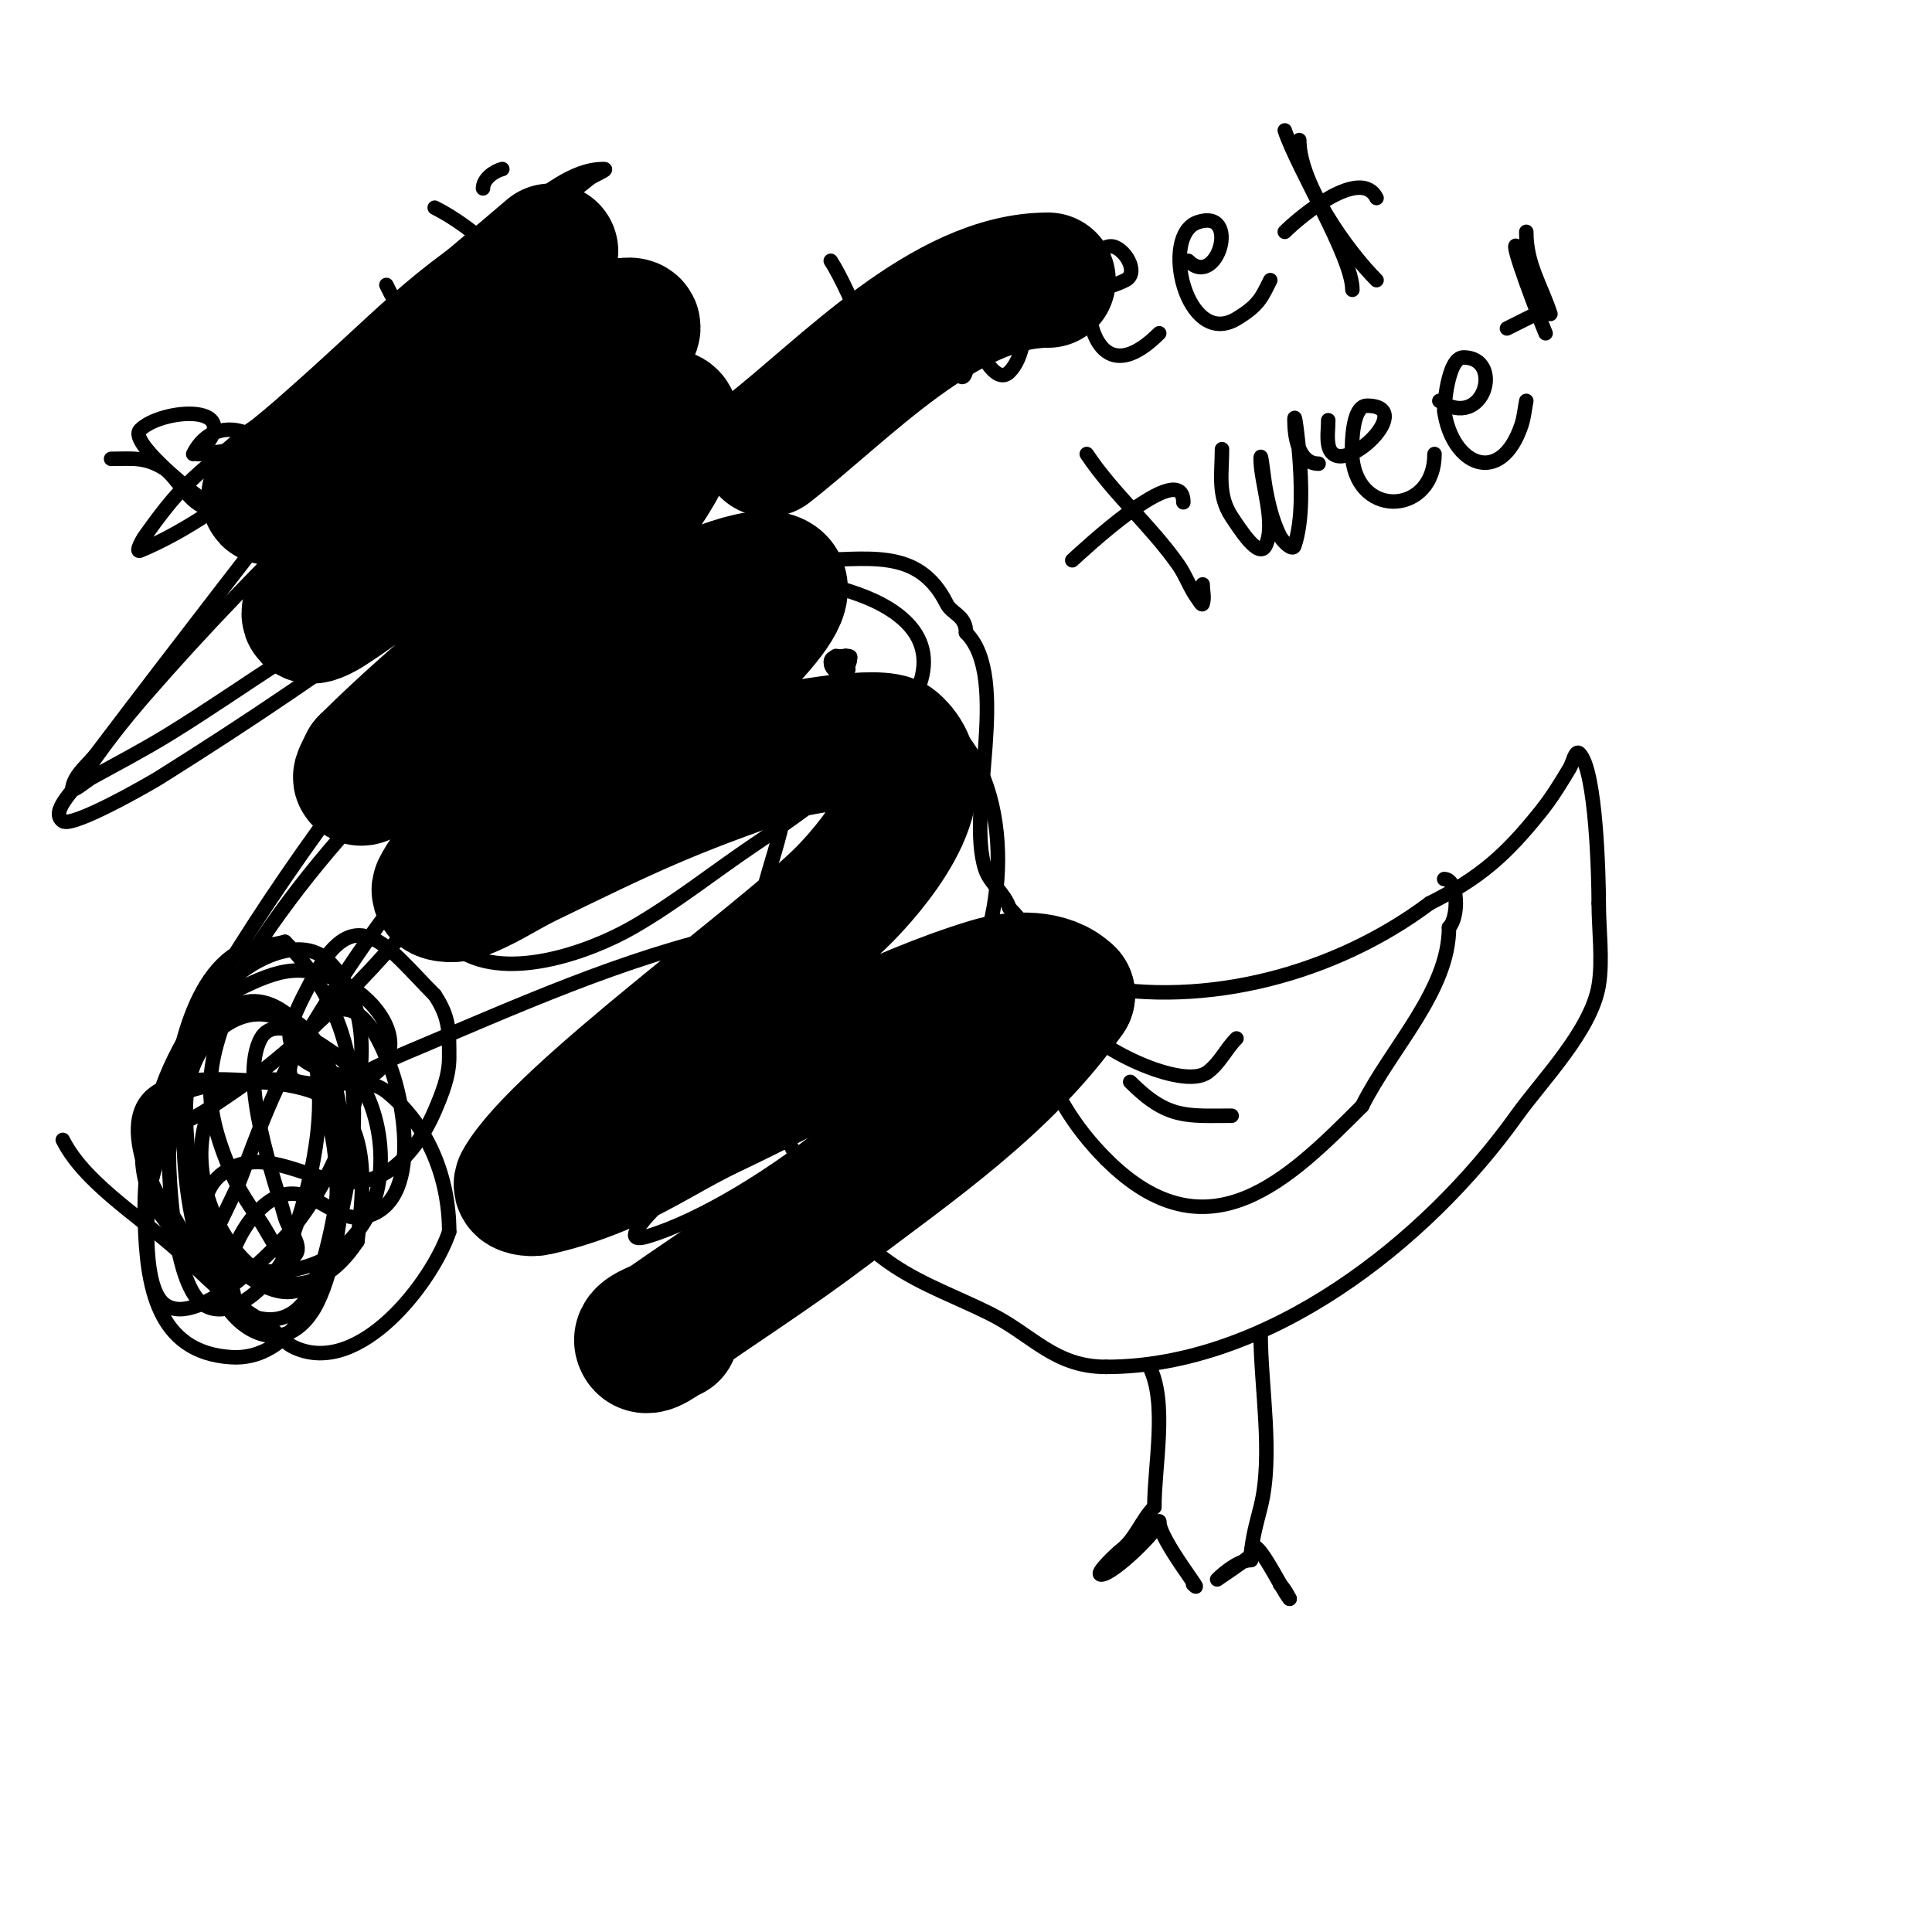 <svg viewBox='0 0 400 400' version='1.1' xmlns='http://www.w3.org/2000/svg' xmlns:xlink='http://www.w3.org/1999/xlink'><g fill='none' stroke='#000000' stroke-width='3' stroke-linecap='round' stroke-linejoin='round'><path d='M159,144c-5,10 -25.89,8.89 -33,16'/><path d='M126,160c3.973,3.973 22.005,3 28,3'/><path d='M154,163c2.296,0 8.931,2 7,2'/><path d='M134,159c5.502,0 11.008,-2 16,-2'/><path d='M150,157c1.215,0 4,2.555 4,0'/><path d='M159,143c-5.189,-10.378 -5.631,-27 8,-27'/><path d='M167,116c12.518,0 23.039,-2.923 29,9c1.07,2.14 4,2.381 4,6'/><path d='M200,131c9.425,9.425 -0.057,36.828 4,49c0.976,2.927 3.943,4.828 5,8'/><path d='M209,188c4.805,4.805 10.195,14.639 17,16c23.677,4.735 50.398,-2.299 70,-17'/><path d='M296,187c10.434,-5.217 15.843,-10.053 23,-19c2.303,-2.879 4.067,-5.779 6,-9c0.618,-1.031 1.15,-3.85 2,-3c3.479,3.479 4,25.689 4,31'/><path d='M331,187c0,5.254 0.867,11.797 0,17c-1.569,9.415 -11.776,19.686 -17,27c-18.73,26.221 -51.585,52 -85,52'/><path d='M229,283c-10.699,0 -15.173,-6.586 -24,-11c-6.743,-3.371 -13.771,-5.847 -20,-10c-19.488,-12.992 -35.911,-46.268 -28,-70'/><path d='M157,192c0,-9.687 7.509,-22.472 5,-30'/><path d='M174,137c-2.625,-2.625 1,-0.111 1,0'/><path d='M175,137c0,-4.357 1.327,4.327 -2,1c-2.082,-2.082 3,-2.487 3,-2c0,3.852 -4.751,0 0,0'/><path d='M176,136c0,3.679 -4,3.896 -4,1c0,-1.333 2.609,-1.195 3,-1c0.778,0.389 -0.095,4.905 -2,3c-3.697,-3.697 6.441,0 1,0'/><path d='M174,139c3.015,-3.015 0.589,2 0,2'/><path d='M212,192c0,18.5 3.4,34.4 17,48'/><path d='M229,240c21.137,21.137 38.12,3.88 53,-11'/><path d='M282,229c6.121,-12.241 18,-23.905 18,-37'/><path d='M300,192c2.069,-2.069 1.966,-10 -1,-10'/><path d='M223,211c2.802,5.604 21.845,14.866 27,11c2.66,-1.995 3.734,-4.734 6,-7'/><path d='M234,224c7.759,7.759 11.697,7 21,7'/><path d='M238,283c3.747,7.495 1,20.414 1,29'/><path d='M239,312c-2.716,2.716 -3.867,6.65 -7,9c-0.538,0.403 -5.534,5 -4,5c2.483,0 12,-9.343 12,-11'/><path d='M240,315c0,3.828 10.087,16.087 7,13'/><path d='M261,276c0,11.075 2.676,25.298 0,36c-0.897,3.588 -2,7.211 -2,11'/><path d='M259,323c-3.054,0 -7,4 -7,4c0,0 6.068,-4.068 7,-5'/><path d='M259,322c0,-6.704 6.381,7.381 8,9'/><path d='M267,331c-0.537,-1.075 -1.15,-2.15 -2,-3'/><path d='M23,95c4.332,0 7.001,-0.499 11,2c2.416,1.51 5.707,8 9,8c1.414,0 -1.896,-2.117 -3,-3c-1.474,-1.179 -13.345,-10.655 -11,-13c4.562,-4.562 22.718,-5.718 12,5'/><path d='M41,94c4.213,0 16.667,-3.333 20,0c1.685,1.685 -6,13.792 -6,7'/><path d='M66,82c1.333,1.667 2.719,3.292 4,5c1.077,1.436 3.269,6.269 2,5c-7.548,-7.548 -5.03,-13 4,-13'/><path d='M91,74c1.999,1.999 2.353,3 5,3'/><path d='M81,61c-0.333,-0.667 -0.667,-1.333 -1,-2'/><path d='M90,43c8.449,4.225 15.642,12.114 23,18c0.752,0.602 5.133,7 6,7c1.374,0 -0.806,-2.639 -1,-4c-0.557,-3.9 -0.92,-7.297 4,-8c12.98,-1.854 5.808,16 -4,16'/><path d='M91,83c0,-6.397 12,3.911 12,6'/><path d='M40,94c5.699,-11.397 21.991,-0.991 14,7'/><path d='M54,101c-3.552,1.776 -5.985,5 -10,5'/><path d='M172,54c3.426,5.139 14.249,29.375 9,32'/><path d='M166,79c7.674,-5.116 10.414,-8 19,-8'/><path d='M191,66c1.667,2.084 5.333,10.666 8,12c1.746,0.873 1.386,-9.152 3,-7c0.434,0.579 3.943,9.057 7,6c2.915,-2.915 3.55,-9.149 3,-13c-0.254,-1.777 -2,-6.795 -2,-5'/><path d='M220,59c4.786,1.197 8.458,1.271 13,-1c3.088,-1.544 -0.397,-7 -3,-7c-7.774,0 -6.976,34.976 10,18'/><path d='M246,54c6.04,6.04 10.939,-10.98 2,-8c-7.934,2.645 -2.407,26.244 8,20c4.662,-2.797 5.227,-4.453 7,-8'/><path d='M266,27c2.684,8.052 14,26.244 14,33'/><path d='M266,48c3.196,-3.196 15.704,-13.593 19,-7'/><path d='M171,77c5.086,-6.103 10.507,-6.507 15,-11'/><path d='M269,29c0,9.019 9.911,22.911 16,29'/><path d='M222,116c1.444,-1.283 23,-21.667 23,-12'/><path d='M225,94c5.534,8.301 13.269,14.813 19,23c1.541,2.202 2.388,4.85 4,7c0.283,0.377 0.851,1.447 1,1c0.422,-1.265 0,-2.667 0,-4'/><path d='M253,93c0,5.042 -0.962,9.557 2,14c1.705,2.557 5.626,8.749 7,6c2.288,-4.577 -1,-13.101 -1,-18c0,-2.028 0.637,4.005 1,6c0.623,3.424 1.444,6.887 3,10c0.537,1.075 2.62,3.14 3,2c1.823,-5.47 1.433,-13.365 1,-19c-0.181,-2.35 -1,-9.357 -1,-7c0,3.346 0.798,9 5,9'/><path d='M275,87c0,1.667 -0.274,3.356 0,5c1.427,8.56 19.157,-8 8,-8c-3.331,0 -3.183,9.349 -3,11c1.383,12.449 17,11.405 17,-1'/><path d='M298,83c9.409,6.273 13.42,-9 5,-9c-3.393,0 -4.023,10.838 -4,11c1.643,11.504 11.747,15.758 16,3c0.537,-1.612 0.667,-3.333 1,-5'/><path d='M314,51c-1.672,-1.672 4.838,15.288 6,18'/><path d='M312,68l6,-3'/><path d='M316,48c0,6.672 2.924,10.773 5,17'/><path d='M13,236c4.85,9.701 18.299,17.299 26,25c0.24,0.24 8.332,8 9,8c1,0 0,-2 0,-3'/><path d='M48,266c0,-1.806 -4.254,-4.254 -6,-6'/><path d='M42,260c0,-5.617 -1.114,-13.165 4,-17c12.372,-9.279 26.088,12.549 40,-6c1.612,-2.15 2.941,-4.53 4,-7c1.497,-3.493 3,-7.199 3,-11c0,-5.58 0.052,-8.422 -3,-13'/><path d='M90,206c-10.033,-10.033 -16.572,-20.856 -26,-2c-1.168,2.337 -4.465,8.207 -4,11c1.357,8.142 15.319,7.255 20,11c8.791,7.033 13,18.117 13,29'/><path d='M93,255c-3.387,10.16 -18.467,30.152 -32,24c-2.37,-1.077 -3.867,-3.507 -6,-5c-2.518,-1.762 -5.789,-3.175 -7,-6c-2.708,-6.318 3.237,-17.118 9,-20c7.039,-3.519 12.027,4.996 18,4c13.282,-2.214 8.355,-26.29 5,-33'/><path d='M80,219c-12.313,-30.783 -27.22,18.306 -31,27c-0.047,0.108 -6.711,14.145 -7,14c-2.981,-1.491 -4.151,-5.226 -6,-8c-1.333,-2 -2.925,-3.85 -4,-6c-1.274,-2.547 -2.441,-5.207 -3,-8c-5.399,-26.993 41.09,-5.862 50,-17c5.073,-6.341 -1.838,-14.22 -7,-17c-9.141,-4.922 -14.136,-3.432 -23,1'/><path d='M49,205c-6.401,14.937 -7.707,22.574 -1,38c1.55,3.565 3.798,6.797 6,10c1.869,2.719 4.667,9.333 7,7c1.944,-1.944 -1.277,-5.348 -2,-8c-2.008,-7.364 -9.683,-28.415 -5,-37c3.234,-5.929 14.245,2.481 15,3c9.517,6.543 12.641,23.846 7,34c-12.567,22.62 -51.719,8.306 -46,-18c2.661,-12.24 32.592,-12.408 40,-5c6.849,6.849 4.926,19.666 4,28'/><path d='M74,257c-17.754,26.631 -42.447,-14.146 -28,-31c3.136,-3.659 17.261,-3.382 20,1c6.313,10.101 6.653,52.879 -15,37c-9.337,-6.847 -14.501,-24.12 -13,-35c1.444,-10.47 6.926,-23.086 20,-19c18.452,5.766 14.186,49.023 7,61c-5.578,9.297 -14.712,5.796 -19,-2c-2.237,-4.068 -3.333,-8.667 -5,-13'/><path d='M41,256c-0.667,-5.333 -1.665,-10.636 -2,-16c-0.333,-5.323 -1.007,-10.763 0,-16c2.021,-10.51 14.227,-19.504 23,-10c10.579,11.461 9.4,28.834 6,43c-1.685,7.02 -4.671,17.696 -14,16c-15.631,-2.842 -17.631,-37.371 -15,-50c1.776,-8.526 9.105,-20.089 19,-14c14.827,9.124 5.67,39.961 1,51c-1.787,4.224 -10.773,14.359 -17,10c-6.452,-4.516 -6.997,-28.875 -7,-29c-0.291,-11.653 2.094,-35.123 13,-43c3.081,-2.225 7.333,-2 11,-3'/><path d='M59,195c18.373,18.373 16.19,42.273 9,66c-2.65,8.746 -8.963,20.613 -20,20c-15.743,-0.875 -17.612,-15.194 -18,-28c-0.569,-18.764 4.969,-34.437 17,-49c3.752,-4.541 15.029,-10.971 21,-5c14.516,14.516 3.116,43.128 -8,56c-1.748,2.024 -18.794,20.604 -26,15c-5.108,-3.973 -3.277,-22.845 -3,-24c8.131,-33.879 27.86,-61.86 52,-86'/><path d='M83,160c6.333,-4.333 12.337,-9.193 19,-13c31.332,-17.904 -2.473,26.821 -5,30c-13.569,17.071 -31.39,37.593 -50,50c-3.971,2.647 -8.227,6 -13,6c-2.028,0 -1.557,-4.05 -1,-6c1.516,-5.305 4.25,-10.217 7,-15c16.005,-27.835 34.992,-53.796 56,-78c8.201,-9.449 16.815,-18.536 25,-28c2.486,-2.875 4.765,-5.926 7,-9c0.438,-0.603 1.714,-2.214 1,-2c-15.722,4.716 -29.443,19.417 -42,29c-17.346,13.238 -35.521,25.397 -54,37c-1.693,1.063 -17.96,10.457 -20,9c-2.671,-1.908 2.203,-6.252 4,-9c3.904,-5.971 8.323,-11.614 13,-17c24.145,-27.804 50.87,-52.336 78,-77'/><path d='M108,67c10.476,-13.968 -24.52,8.686 -25,9c-17.694,11.569 -34.48,29.867 -54,38c-0.973,0.405 0.387,-2.142 1,-3c2.754,-3.855 5.59,-7.711 9,-11c5.96,-5.747 12.769,-10.548 19,-16c22.355,-19.56 26.327,-25.996 49,-40c5.707,-3.525 11.292,-9 18,-9c1.202,0 -2.066,1.244 -3,2c-6.07,4.914 -12.317,9.642 -18,15c-6.005,5.662 -11.617,11.744 -17,18c-7.257,8.434 -34.672,43.787 -41,52c-8.708,11.302 -17.395,22.62 -26,34c-1.729,2.287 -4.438,4.188 -5,7c-0.292,1.462 2.694,-1.282 4,-2c5.362,-2.949 10.789,-5.793 16,-9c7.795,-4.797 15.326,-10.012 23,-15c15.57,-10.121 40.253,-27.43 59,-36c9.781,-4.471 20.54,-6.774 15,8c-2.984,7.957 -7.333,15.333 -11,23'/><path d='M121,132c-13.773,20.66 -28.439,39.978 -43,60c-5.384,7.402 -10.291,15.151 -15,23c-0.196,0.327 -5.974,8.005 -1,9c8.983,1.797 13.344,-2.37 22,-6c22.462,-9.42 45.08,-19.828 69,-25c6.967,-1.506 20.871,-4.968 27,3c3.841,4.993 -8.534,18.49 -9,19c-9.536,10.444 -20.408,19.608 -30,30c-0.039,0.042 -15.379,13.514 -7,11c22.063,-6.619 62.491,-37.535 70,-61c5.809,-18.154 2.945,-45.337 -19,-51c-6.141,-1.585 -12.667,-0.667 -19,-1'/><path d='M166,143c-30.317,11.369 -44.408,17.248 -66,41c-3.008,3.309 -9.53,9.254 -6,12c9.934,7.727 28.033,1.156 37,-4c8.736,-5.023 16.647,-11.362 25,-17c10.894,-7.354 51.631,-34.371 28,-49c-3.948,-2.444 -8.514,-3.804 -13,-5c-5.56,-1.483 -11.265,-2.532 -17,-3c-23.423,-1.912 -35.757,0.46 -57,4'/><path d='M104,35c-1.829,0.457 -4,2.114 -4,4'/></g>
<g fill='none' stroke='#000000' stroke-width='28' stroke-linecap='round' stroke-linejoin='round'><path d='M114,52c-11.995,10.281 -24.36,20.33 -36,31c-3.822,3.504 -7.049,7.642 -11,11c-2.747,2.335 -6.209,3.717 -9,6c-0.93,0.761 -3.193,3.149 -2,3c14.329,-1.791 30.647,-15.824 43,-22c5.873,-2.936 12.045,-5.235 18,-8c3.38,-1.569 6.49,-3.747 10,-5c1.256,-0.448 4.422,-1.265 4,0c-2.618,7.855 -12.489,10.885 -19,16c-13.815,10.854 -21.711,17.17 -35,30c-3.226,3.115 -5.829,6.829 -9,10c-1.179,1.179 -4,1.333 -4,3c0,1.374 2.841,-0.262 4,-1c6.244,-3.974 11.947,-8.741 18,-13c12.419,-8.739 18.85,-11.718 35,-20c4.247,-2.178 8.472,-4.491 13,-6c1.581,-0.527 4.673,-1.634 5,0c1.443,7.213 -12.032,22.74 -14,25c-14.728,16.91 -33.174,30.174 -49,46'/><path d='M76,158c-2.71,5.42 -2.172,3.296 10,-3c6.097,-3.153 11.961,-6.739 18,-10c0.108,-0.058 47.184,-27.939 56,-25c3.742,1.247 0.26,6.442 -6,13c-12.576,13.175 -23.877,20.565 -39,32c-8.139,6.154 -19.437,9.874 -24,19c-0.615,1.229 2.696,1.435 4,1c4.95,-1.65 9.307,-4.72 14,-7c20.495,-9.955 28.789,-14.074 52,-22c3.764,-1.285 21.443,-4.237 24,-2c10.528,9.212 -6.387,27.297 -10,31c-12.005,12.306 -59.314,46.165 -67,60c-0.512,0.921 1.971,1.229 3,1c5.145,-1.143 10.184,-2.859 15,-5c7.221,-3.209 13.861,-7.612 21,-11c19.141,-9.084 37.724,-19.856 58,-26c5.144,-1.559 12.199,-1.801 16,2'/><path d='M221,206c-12.913,18.447 -32.147,31.49 -50,45c-10.692,8.091 -22.016,15.311 -33,23c-1.749,1.224 -5.955,2.091 -5,4c0.943,1.886 4,-1.333 6,-2'/><path d='M217,58c-21.284,0 -42.228,22.733 -58,35'/></g>
</svg>